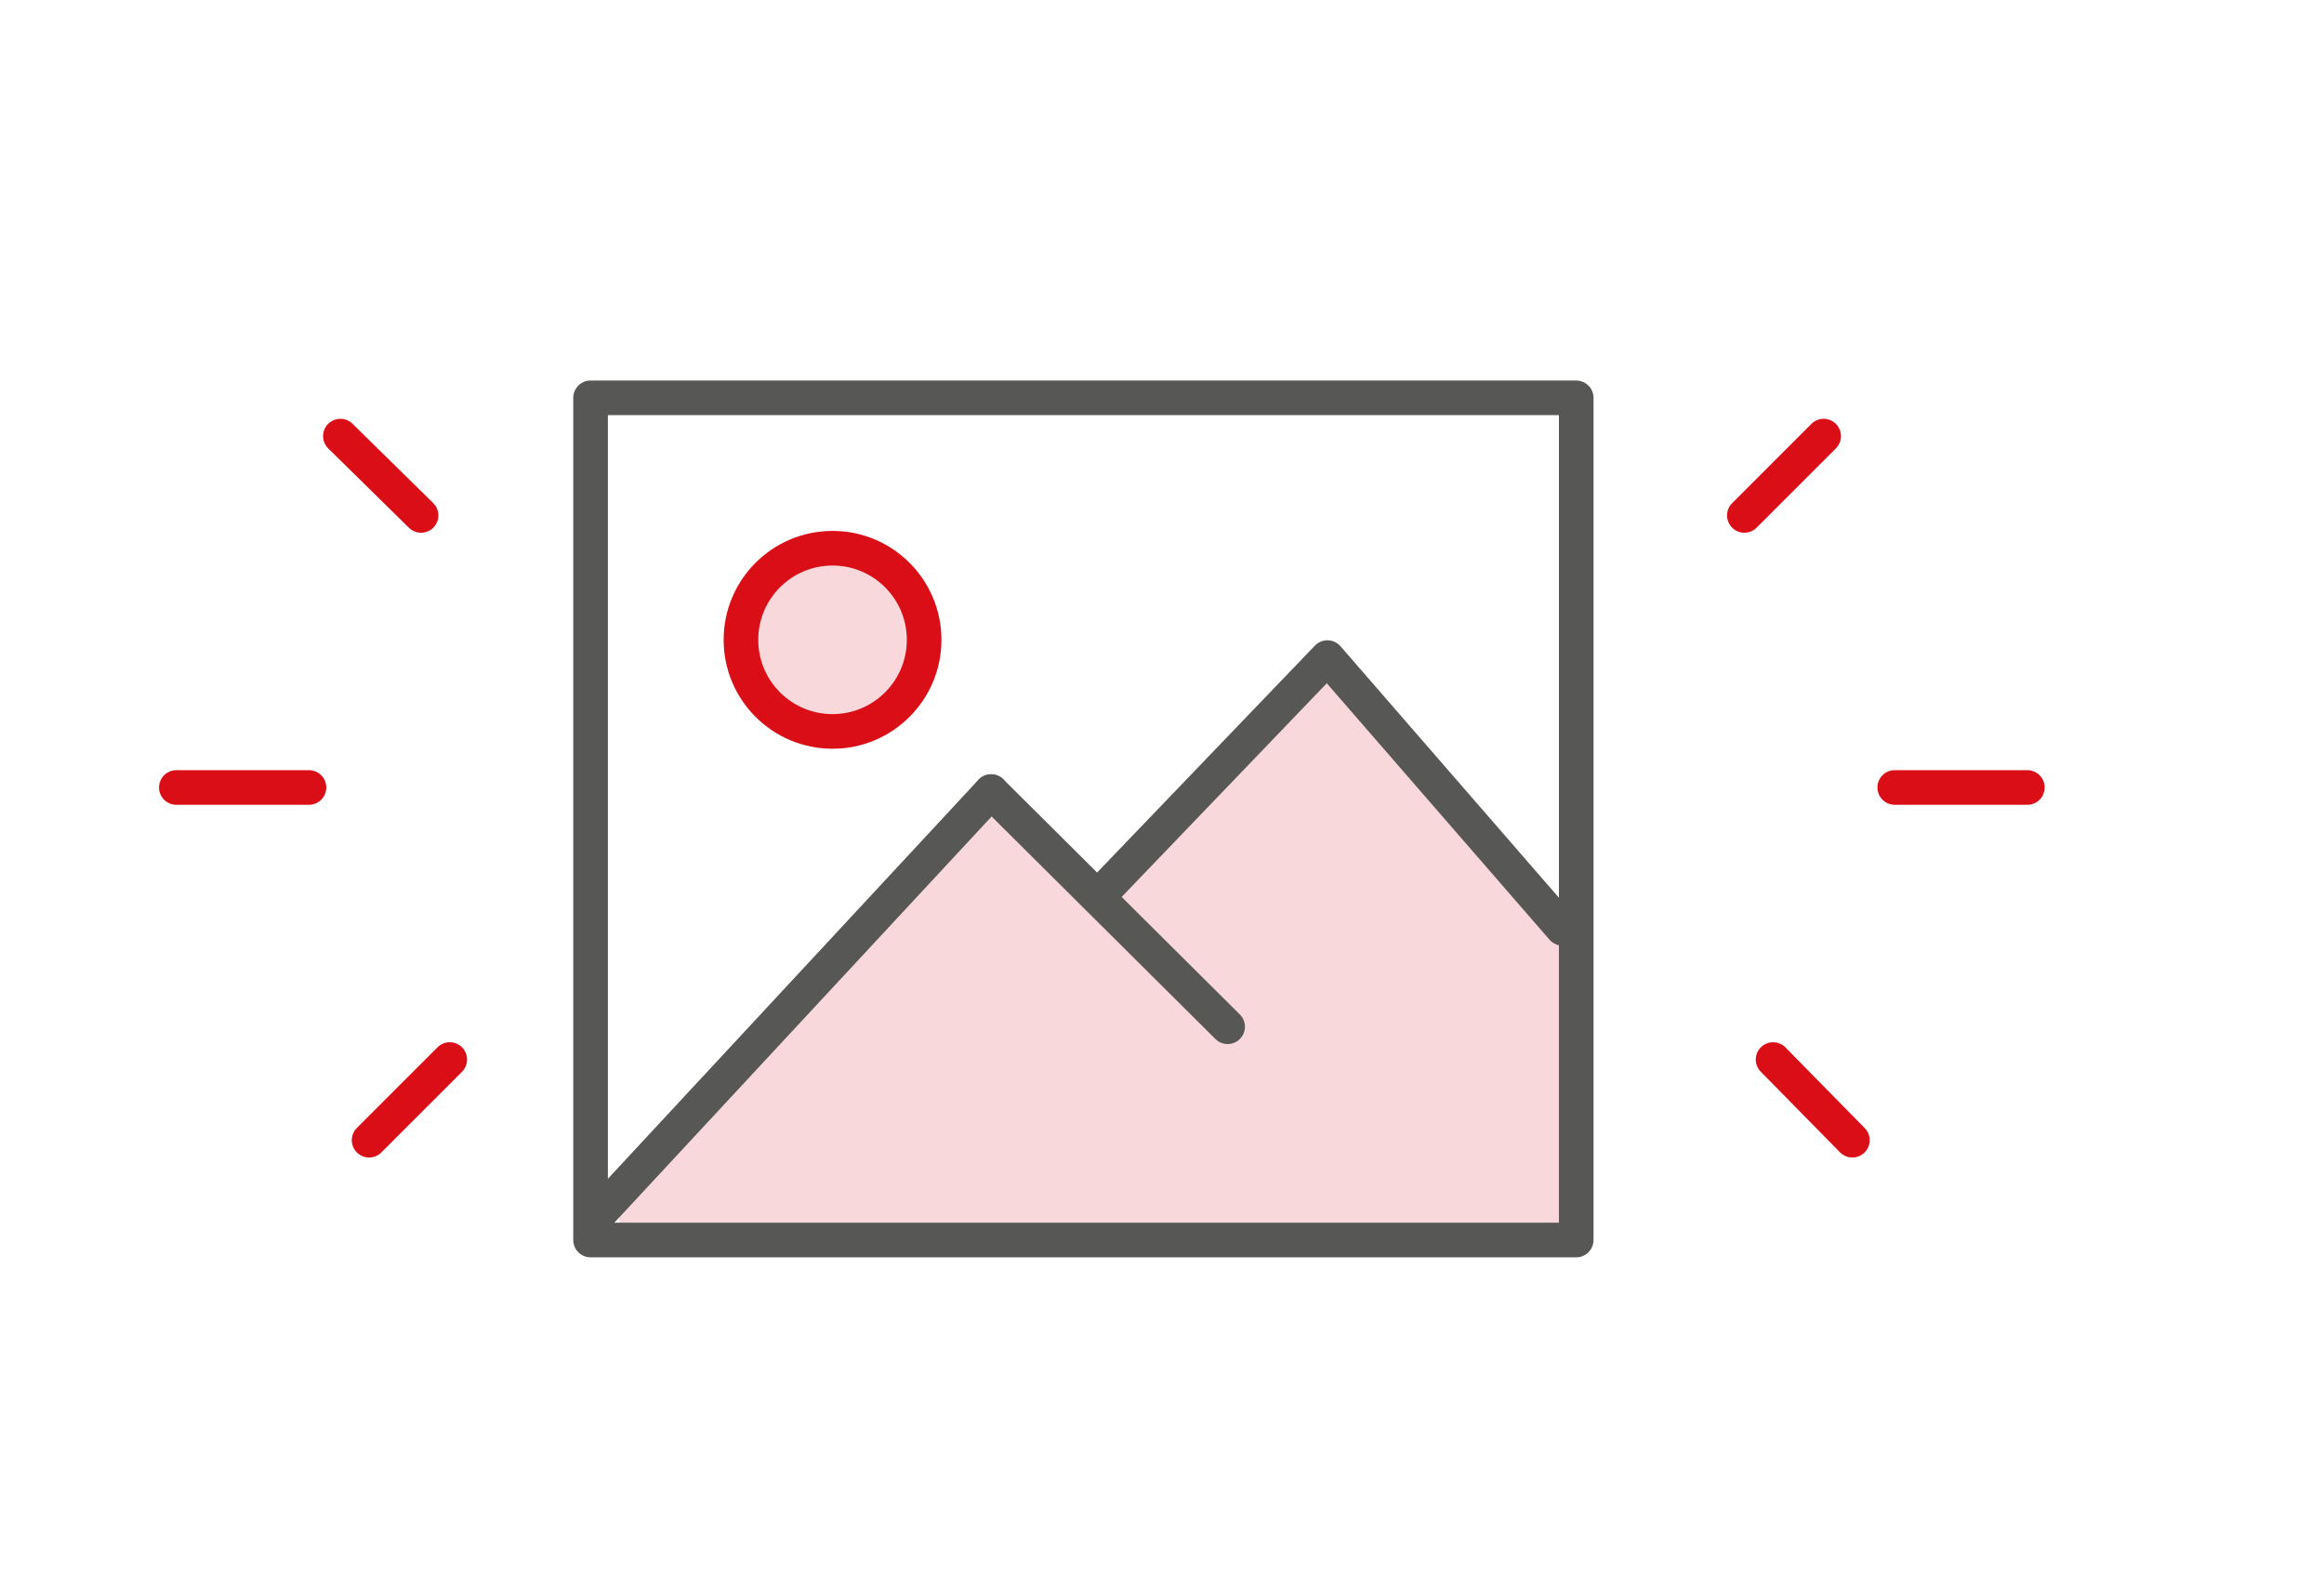<?xml version="1.0" encoding="utf-8"?>
<!-- Generator: Adobe Illustrator 19.2.1, SVG Export Plug-In . SVG Version: 6.00 Build 0)  -->
<svg version="1.1" id="Guide" xmlns="http://www.w3.org/2000/svg" xmlns:xlink="http://www.w3.org/1999/xlink" x="0px" y="0px"
	 viewBox="0 0 170 116" style="enable-background:new 0 0 170 116;" xml:space="preserve">
<style type="text/css">
	.st0{fill:#F9D8DC;}
	.st1{fill:none;stroke:#575756;stroke-width:2.533;stroke-linecap:round;stroke-linejoin:round;stroke-miterlimit:10;}
	.st2{fill:#F9D8DC;stroke:#DA0E16;stroke-width:2.533;stroke-linecap:round;stroke-linejoin:round;stroke-miterlimit:10;}
	.st3{fill:#FFFFFF;stroke:#DA0E16;stroke-width:2.533;stroke-linecap:round;stroke-linejoin:round;stroke-miterlimit:10;}
	.st4{fill:none;stroke:#DA0E16;stroke-width:2.533;stroke-linecap:round;stroke-linejoin:round;stroke-miterlimit:10;}
</style>
<g>
	<g>
		<g id="high_quality_15_">
			<polygon class="st0" points="45.3,88.1 72.5,58.7 80.3,65.6 97.1,48.1 115.2,69.4 115.2,90.8 45.3,90.8 			"/>
			<rect x="43.2" y="29.1" class="st1" width="72.1" height="61.6"/>
			<line class="st1" x1="72.5" y1="57.9" x2="89.8" y2="75.1"/>
			<polyline class="st1" points="114.3,67.9 97.1,48.1 80.3,65.6 			"/>
			<circle class="st2" cx="60.9" cy="46.8" r="6.7"/>
			<line class="st1" x1="72.5" y1="57.9" x2="43.8" y2="88.8"/>
		</g>
	</g>
	<g>
		<g>
			<line class="st3" x1="133.4" y1="31.9" x2="127.6" y2="37.7"/>
			<line class="st3" x1="24.9" y1="31.9" x2="30.8" y2="37.7"/>
		</g>
		<g>
			<line class="st3" x1="27" y1="83.4" x2="32.9" y2="77.5"/>
			<line class="st3" x1="135.5" y1="83.4" x2="129.7" y2="77.5"/>
		</g>
		<line class="st4" x1="138.6" y1="57.6" x2="148.3" y2="57.6"/>
		<line class="st4" x1="12.9" y1="57.6" x2="22.6" y2="57.6"/>
	</g>
</g>
</svg>
